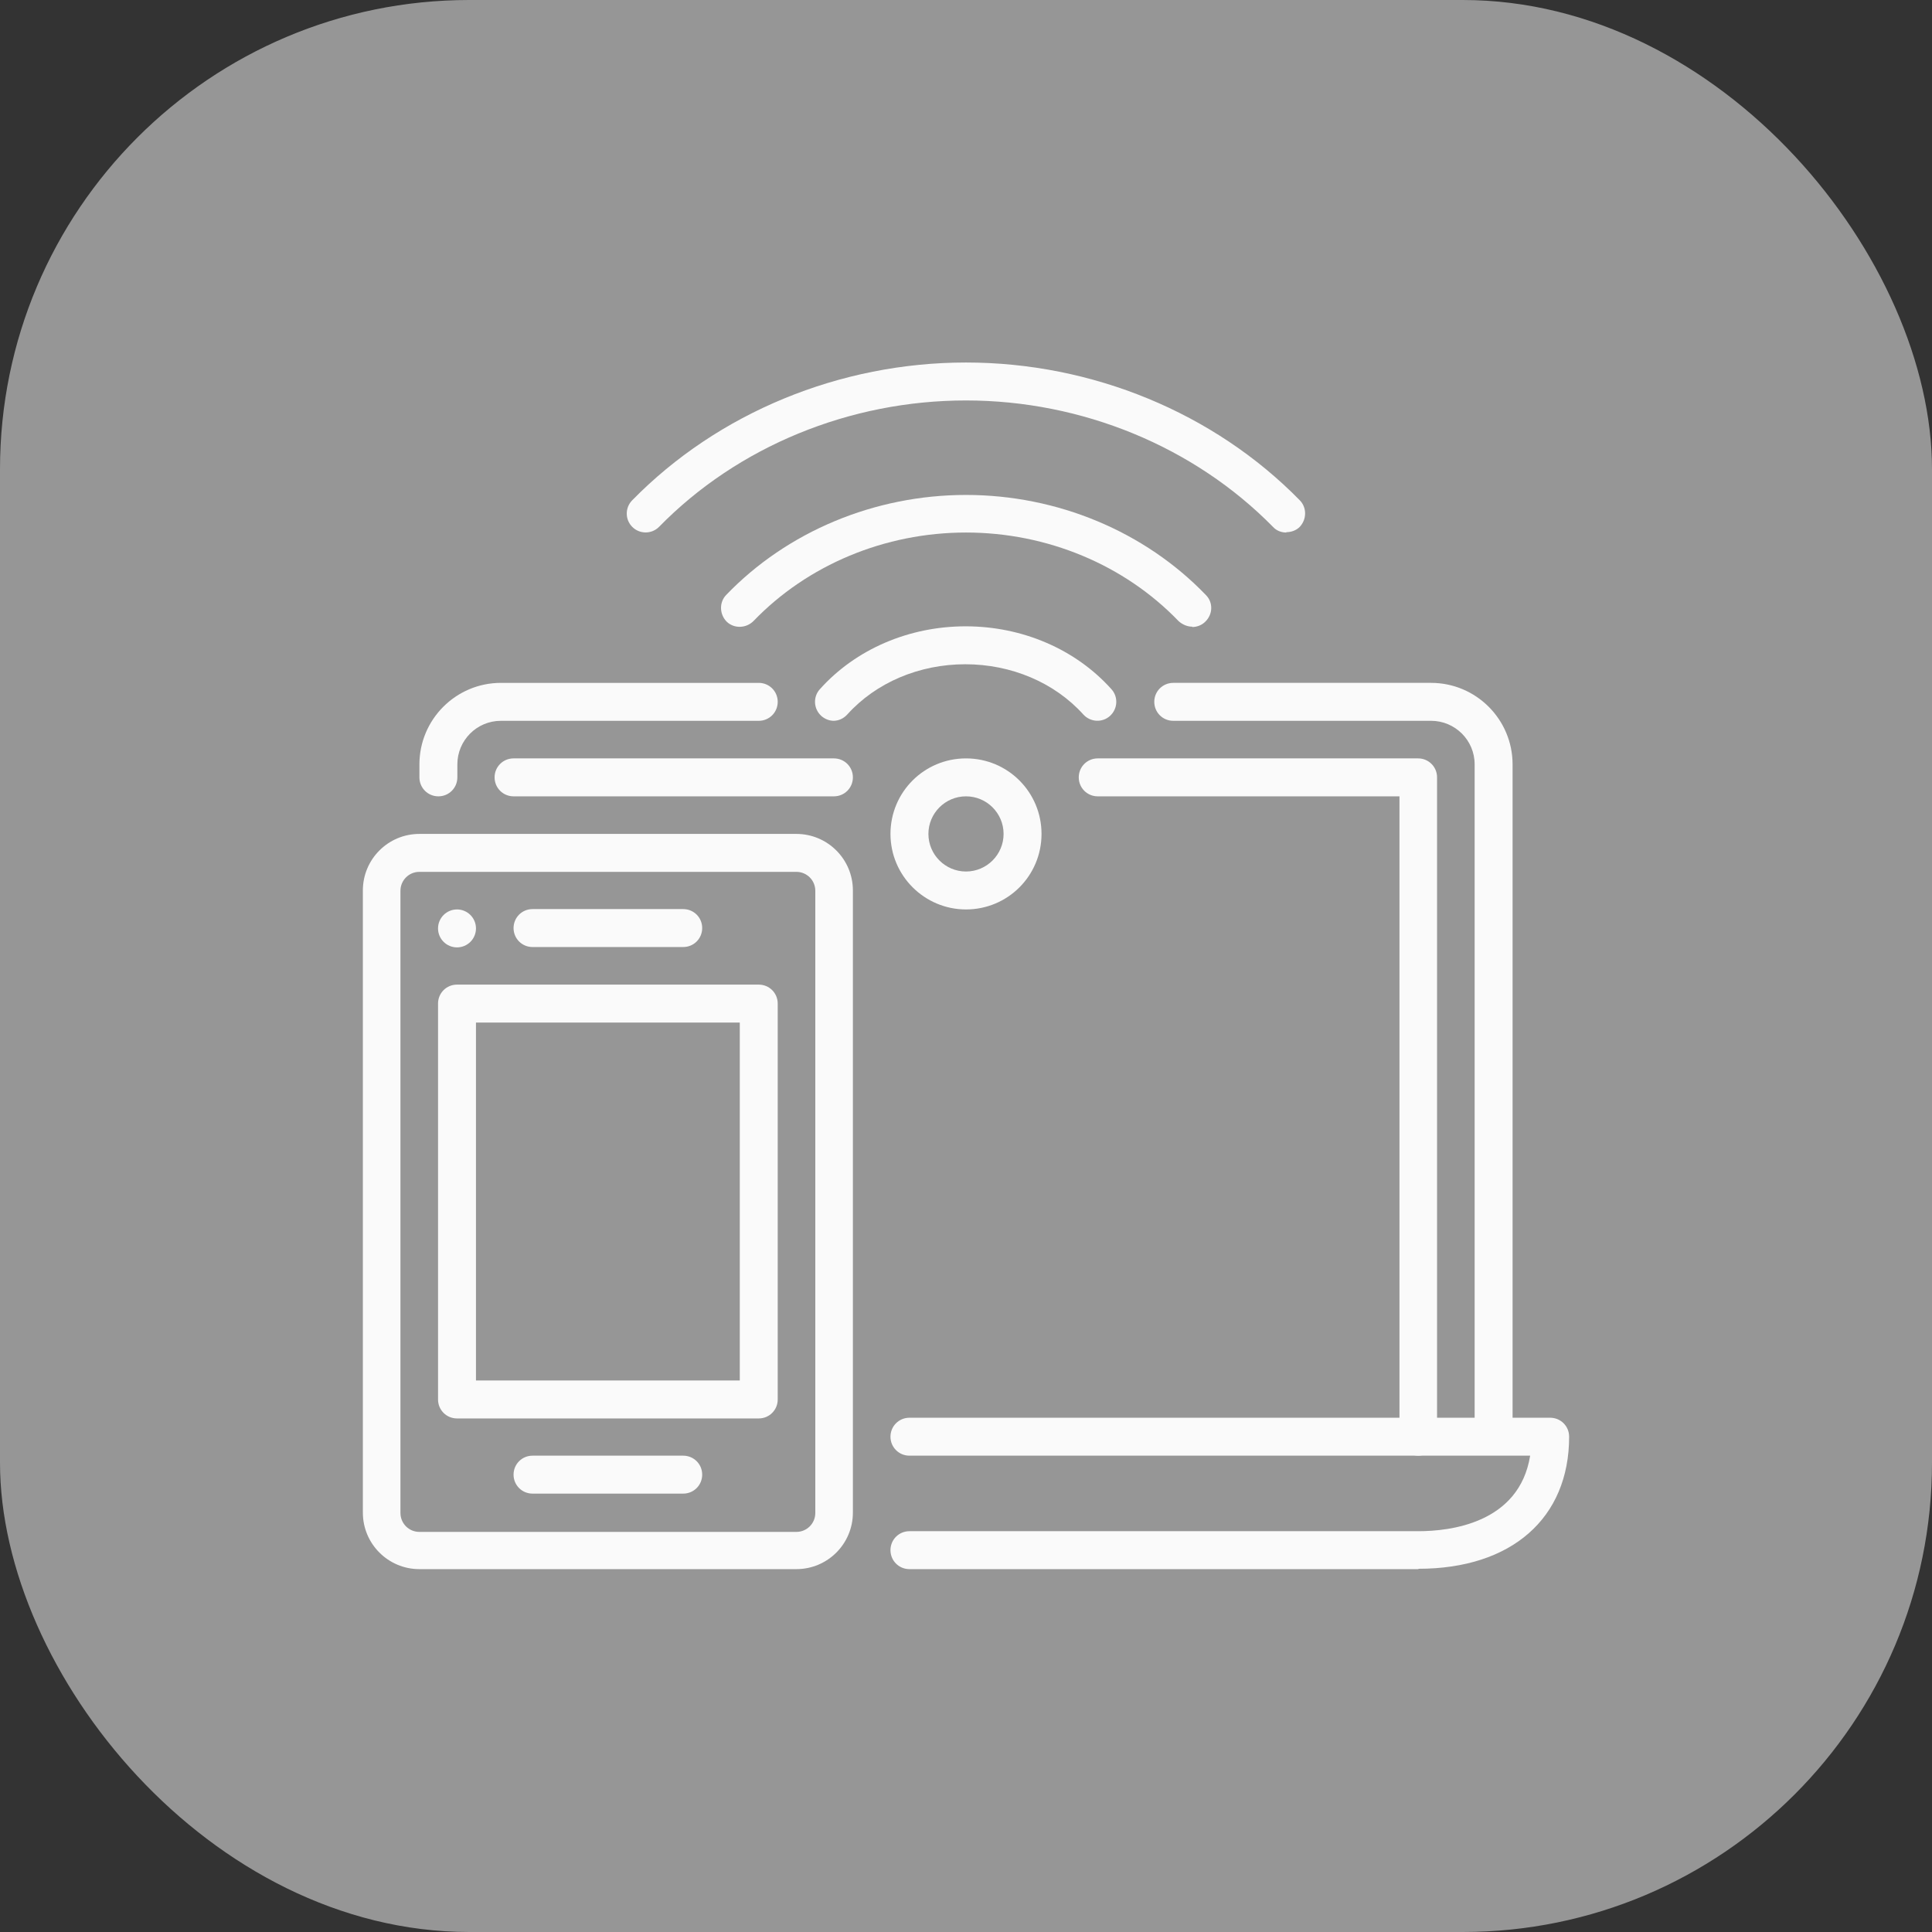 <?xml version="1.0" encoding="UTF-8"?>
<svg id="_レイヤー_2" data-name="レイヤー 2" xmlns="http://www.w3.org/2000/svg" viewBox="0 0 55 55">
  <rect x="0" y="0" width="55" height="55" fill="#333333" stroke="none"/>
  <defs>
    <style>
      .cls-1 {
        fill: #969696;
      }

      .cls-2 {
        fill: #fafafa;
      }
    </style>
  </defs>
  <g id="_おとな" data-name="おとな">
    <g>
      <rect class="cls-1" x="0" width="55" height="55" rx="13.36" ry="13.36"/>
      <g id="wifi">
        <path class="cls-2" d="M40.38,44.67h-14.49c-.3,0-.54-.24-.54-.54s.24-.54.54-.54h14.49c.89,0,2.87-.22,3.18-2.15h-17.67c-.3,0-.54-.24-.54-.54s.24-.54.54-.54h18.24c.3,0,.54.24.54.54,0,2.32-1.64,3.76-4.29,3.76Z"/>
        <path class="cls-2" d="M27.5,25.89c-1.18,0-2.15-.96-2.15-2.15s.96-2.15,2.15-2.15,2.15.96,2.15,2.15-.96,2.15-2.15,2.15ZM27.5,22.67c-.59,0-1.07.48-1.07,1.07s.48,1.07,1.07,1.07,1.07-.48,1.07-1.07-.48-1.07-1.07-1.07Z"/>
        <path class="cls-2" d="M23.74,20.52c-.13,0-.26-.05-.36-.14-.22-.2-.24-.54-.04-.76,1.02-1.14,2.54-1.79,4.15-1.79s3.13.65,4.15,1.79c.2.22.18.56-.04.76-.22.2-.56.18-.76-.04-.82-.91-2.05-1.43-3.36-1.43s-2.54.52-3.36,1.43c-.11.12-.25.18-.4.18Z"/>
        <path class="cls-2" d="M33.94,17.84c-.14,0-.28-.06-.39-.16-1.54-1.6-3.74-2.52-6.05-2.52s-4.51.92-6.05,2.52c-.21.21-.55.22-.76.02-.21-.21-.22-.55-.02-.76,1.74-1.81,4.23-2.85,6.83-2.85s5.09,1.04,6.83,2.85c.21.21.2.55-.02.76-.1.1-.24.15-.37.15Z"/>
        <path class="cls-2" d="M36.62,15.16c-.14,0-.28-.05-.38-.16-2.24-2.28-5.43-3.6-8.74-3.6s-6.5,1.31-8.74,3.6c-.21.21-.55.21-.76,0-.21-.21-.21-.55,0-.76,2.44-2.49,5.91-3.92,9.5-3.92s7.06,1.43,9.5,3.92c.21.21.2.55,0,.76-.1.1-.24.15-.38.15Z"/>
        <path class="cls-2" d="M22.67,44.67h-10.73c-.89,0-1.61-.72-1.61-1.61v-17.71c0-.89.72-1.61,1.61-1.61h10.73c.89,0,1.61.72,1.61,1.61v17.71c0,.89-.72,1.61-1.61,1.61ZM11.94,24.82c-.3,0-.54.24-.54.54v17.71c0,.3.24.54.54.54h10.73c.3,0,.54-.24.54-.54v-17.71c0-.3-.24-.54-.54-.54h-10.73Z"/>
        <path class="cls-2" d="M21.6,40.38h-8.59c-.3,0-.54-.24-.54-.54v-11.27c0-.3.24-.54.54-.54h8.59c.3,0,.54.24.54.54v11.27c0,.3-.24.54-.54.54ZM13.55,39.3h7.51v-10.19h-7.51v10.19Z"/>
        <path class="cls-2" d="M19.45,26.96h-4.29c-.3,0-.54-.24-.54-.54s.24-.54.54-.54h4.29c.3,0,.54.24.54.54s-.24.54-.54.54Z"/>
        <circle class="cls-2" cx="13.01" cy="26.43" r=".54"/>
        <path class="cls-2" d="M19.45,42.52h-4.29c-.3,0-.54-.24-.54-.54s.24-.54.54-.54h4.29c.3,0,.54.24.54.54s-.24.54-.54.54Z"/>
        <path class="cls-2" d="M23.74,22.67h-9.12c-.3,0-.54-.24-.54-.54s.24-.54.54-.54h9.12c.3,0,.54.24.54.54s-.24.54-.54.54Z"/>
        <path class="cls-2" d="M40.38,41.44c-.3,0-.54-.24-.54-.54v-18.23h-8.59c-.3,0-.54-.24-.54-.54s.24-.54.54-.54h9.12c.3,0,.54.24.54.54v18.77c0,.3-.24.54-.54.54Z"/>
        <path class="cls-2" d="M12.48,22.67c-.3,0-.54-.24-.54-.54v-.37c0-1.28,1.04-2.32,2.32-2.32h7.34c.3,0,.54.24.54.54s-.24.54-.54.54h-7.34c-.69,0-1.24.56-1.24,1.24v.37c0,.3-.24.54-.54.54Z"/>
        <path class="cls-2" d="M42.52,41.42c-.3,0-.54-.24-.54-.54v-19.12c0-.69-.56-1.24-1.24-1.24h-7.34c-.3,0-.54-.24-.54-.54s.24-.54.54-.54h7.34c1.28,0,2.32,1.04,2.32,2.32v19.12c0,.3-.24.54-.54.54Z"/>
      </g>
    </g>
  </g>
</svg>